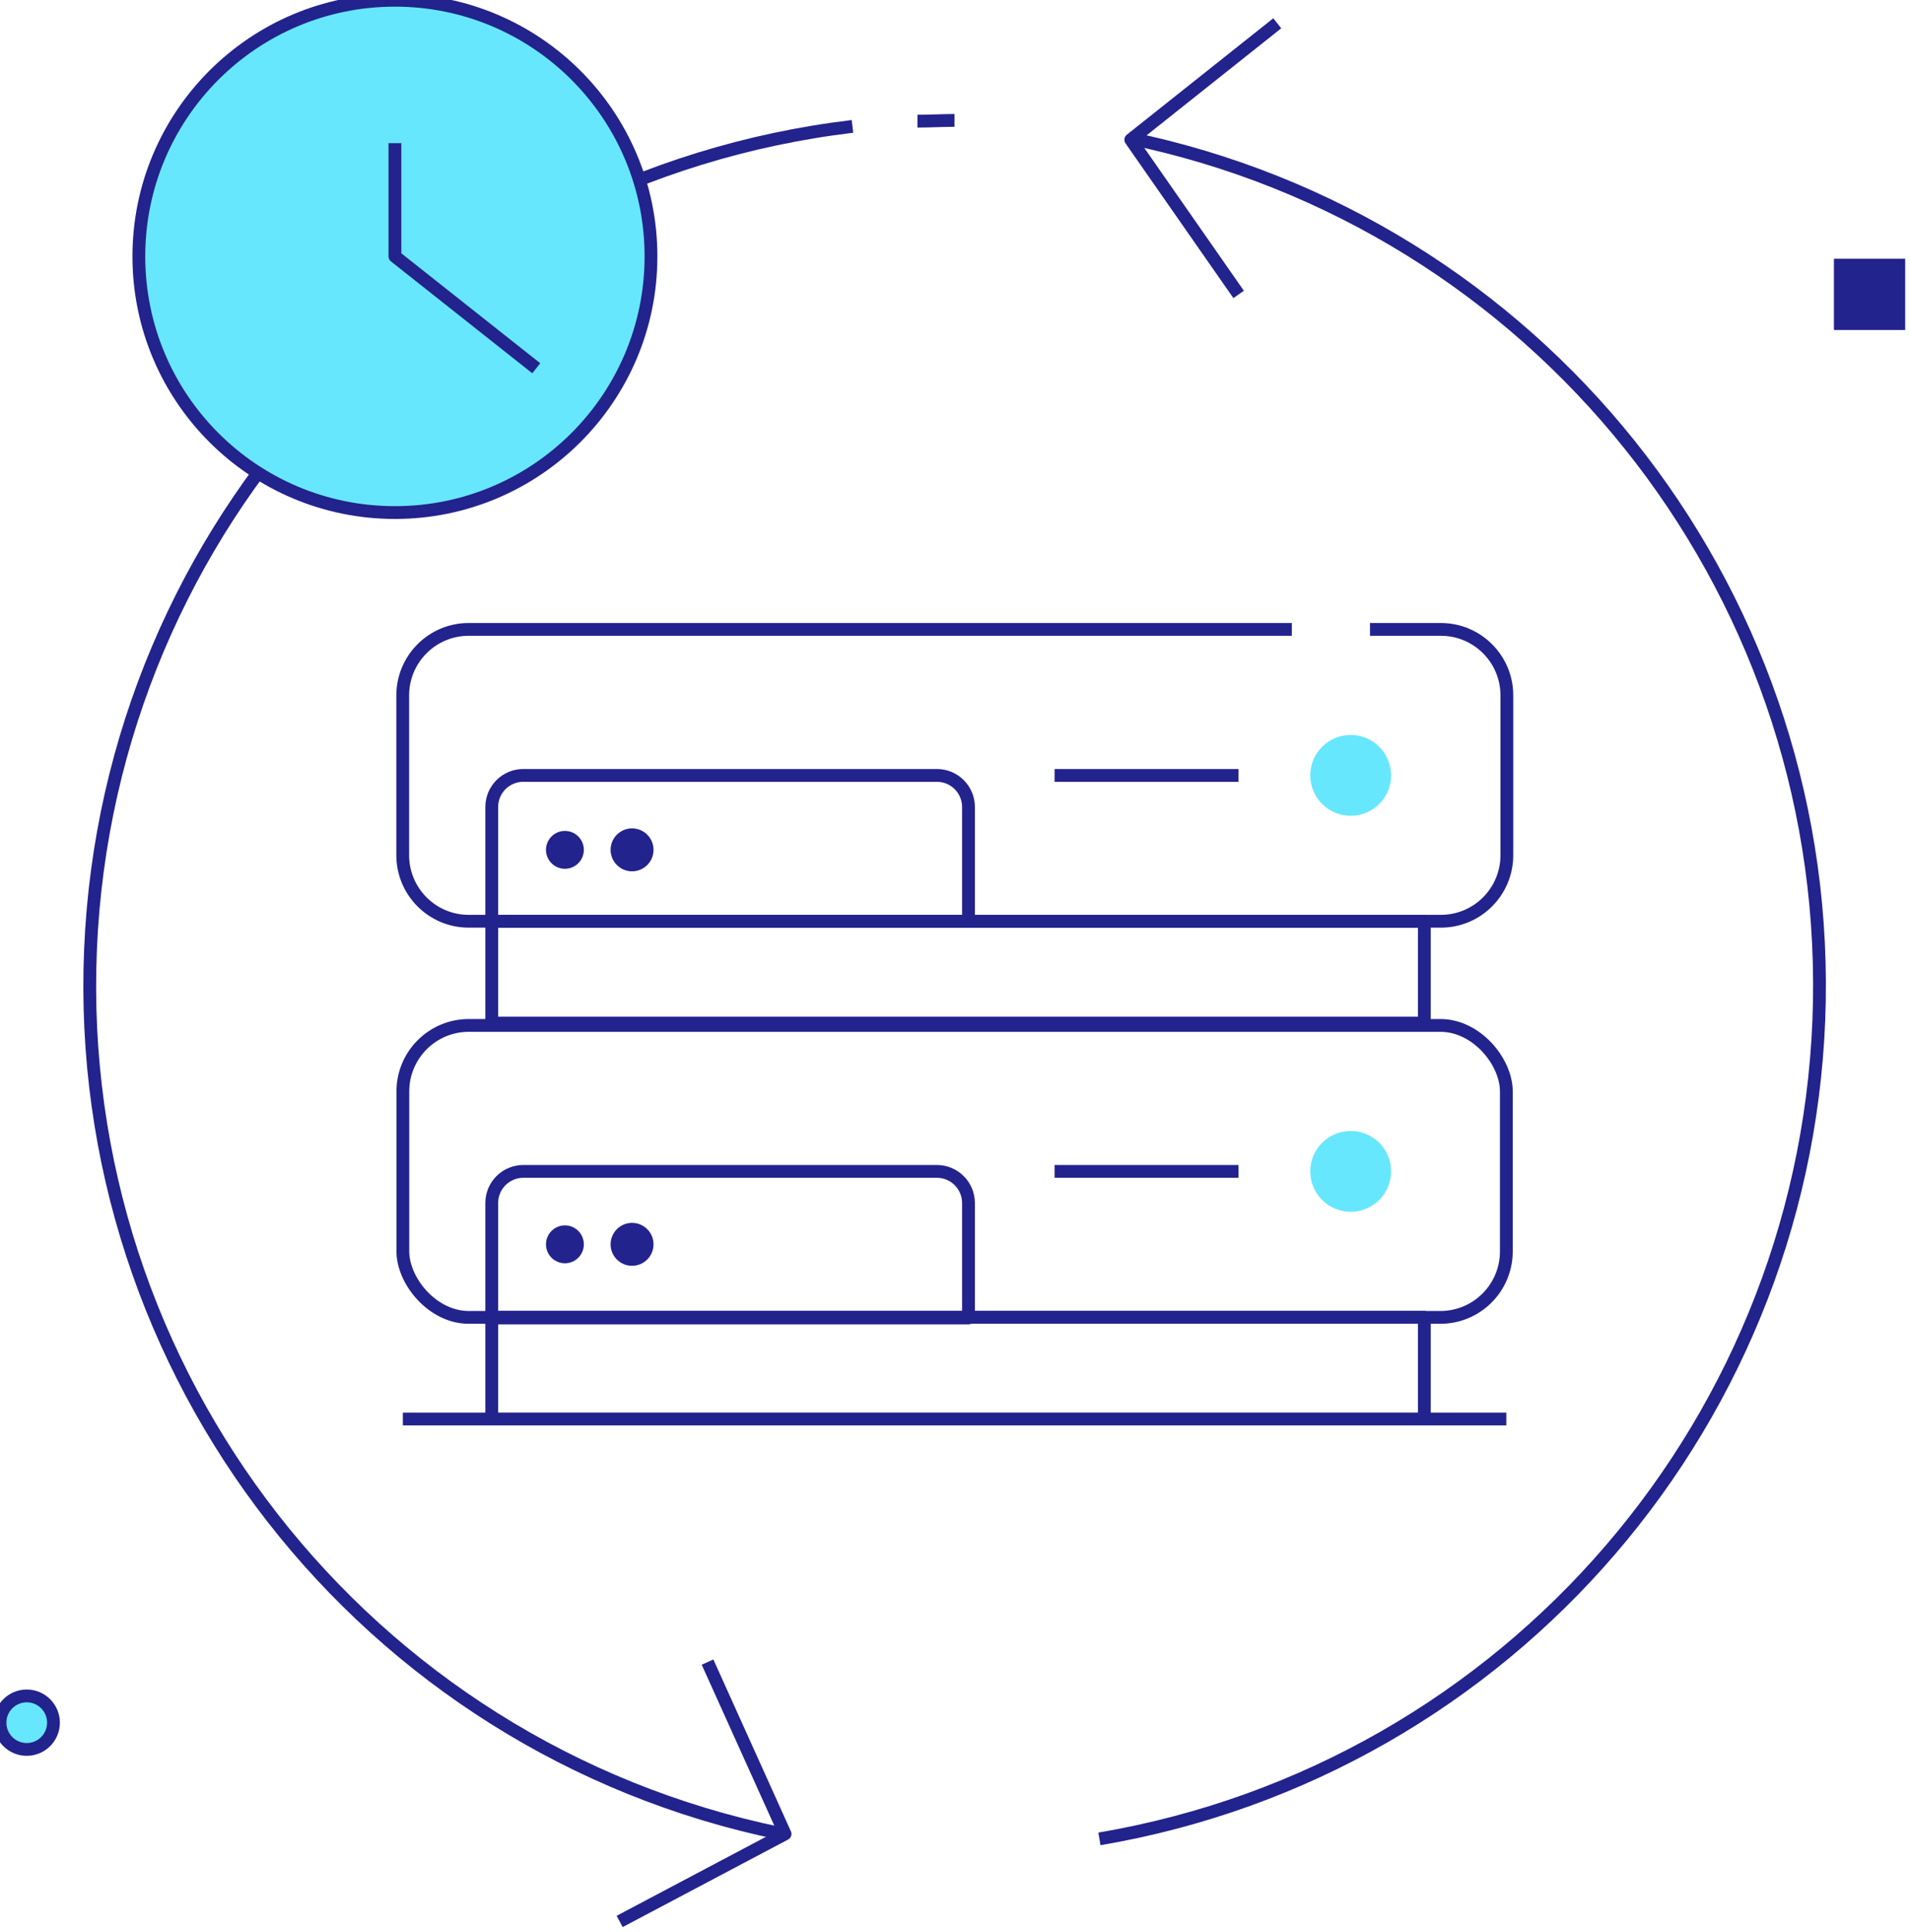 <svg xmlns="http://www.w3.org/2000/svg" width="89" height="90" viewBox="0 0 89 90">
    <g fill="none" fill-rule="evenodd">
        <path fill="#22238D" fill-rule="nonzero" d="M85.455 12.052H88.775V15.372H85.455z"/>
        <circle cx="1.246" cy="80.246" r="1.246" fill="#67E7FD" fill-rule="nonzero" stroke="#22238D" stroke-linejoin="round" stroke-width=".596"/>
        <path stroke="#22238D" stroke-linejoin="round" stroke-width=".596" d="M52.602 6.431c18.993 3.913 32.51 20.794 32.175 40.184C84.44 66.004 70.349 82.407 51.23 85.66M42.75 5.644c.596 0 1.15-.035 1.728-.035M36.354 85.405C16.991 81.412 3.381 63.967 4.218 44.215 5.054 24.461 20.09 8.23 39.722 5.888"/>
        <path stroke="#22238D" stroke-linejoin="round" stroke-width=".596" d="M57.716 13.715L52.691 6.509 59.516 1.085M32.969 77.424L36.581 85.428 28.874 89.505M63.837 29.319h3.302c1.699 0 3.076 1.376 3.076 3.075v7.45c-.004 1.697-1.38 3.07-3.076 3.07H21.841c-1.698 0-3.075-1.377-3.075-3.076v-7.444c0-1.699 1.377-3.075 3.075-3.075h38.354"/>
        <circle cx="62.937" cy="36.119" r="1.883" fill="#67E7FD" fill-rule="nonzero"/>
        <path fill="#22238D" fill-rule="nonzero" d="M27.205 57.964c0 .487-.395.882-.882.882s-.882-.395-.882-.882c0-.488.395-.883.882-.883s.882.395.882.883z"/>
        <circle cx="29.452" cy="57.964" r="1" fill="#22238D" fill-rule="nonzero"/>
        <path fill="#22238D" fill-rule="nonzero" d="M27.205 39.588c0 .487-.395.882-.882.882s-.882-.395-.882-.882.395-.882.882-.882.882.395.882.882z"/>
        <circle cx="29.452" cy="39.588" r="1" fill="#22238D" fill-rule="nonzero"/>
        <path stroke="#22238D" stroke-linejoin="round" stroke-width=".596" d="M57.71 36.12h-8.57M24.392 36.12h19.264c.813 0 1.472.658 1.472 1.471v5.323H22.914v-5.317c-.002-.392.154-.77.431-1.047.278-.277.655-.432 1.047-.43h0zM22.914 42.92H66.37V47.658H22.914z"/>
        <rect width="51.419" height="13.601" x="18.772" y="47.766" stroke="#22238D" stroke-linejoin="round" stroke-width=".596" rx="3.075"/>
        <circle cx="62.937" cy="54.566" r="1.883" fill="#67E7FD" fill-rule="nonzero"/>
        <path stroke="#22238D" stroke-linejoin="round" stroke-width=".596" d="M57.71 54.566h-8.57M24.392 54.566h19.264c.813 0 1.472.66 1.472 1.472v5.353H22.914v-5.365c.006-.81.667-1.463 1.478-1.46h0z"/>
        <path stroke="#22238D" stroke-linejoin="round" stroke-width=".596" d="M22.914 61.361H66.37V66.099H22.914zM18.772 66.1H70.19"/>
        <circle cx="18.402" cy="11.944" r="11.932" fill="#67E7FD" fill-rule="nonzero" stroke="#22238D" stroke-linejoin="round" stroke-width=".596"/>
        <path stroke="#22238D" stroke-linejoin="round" stroke-width=".596" d="M18.402 6.67L18.402 11.944 24.988 17.154"/>
    </g>
</svg>

